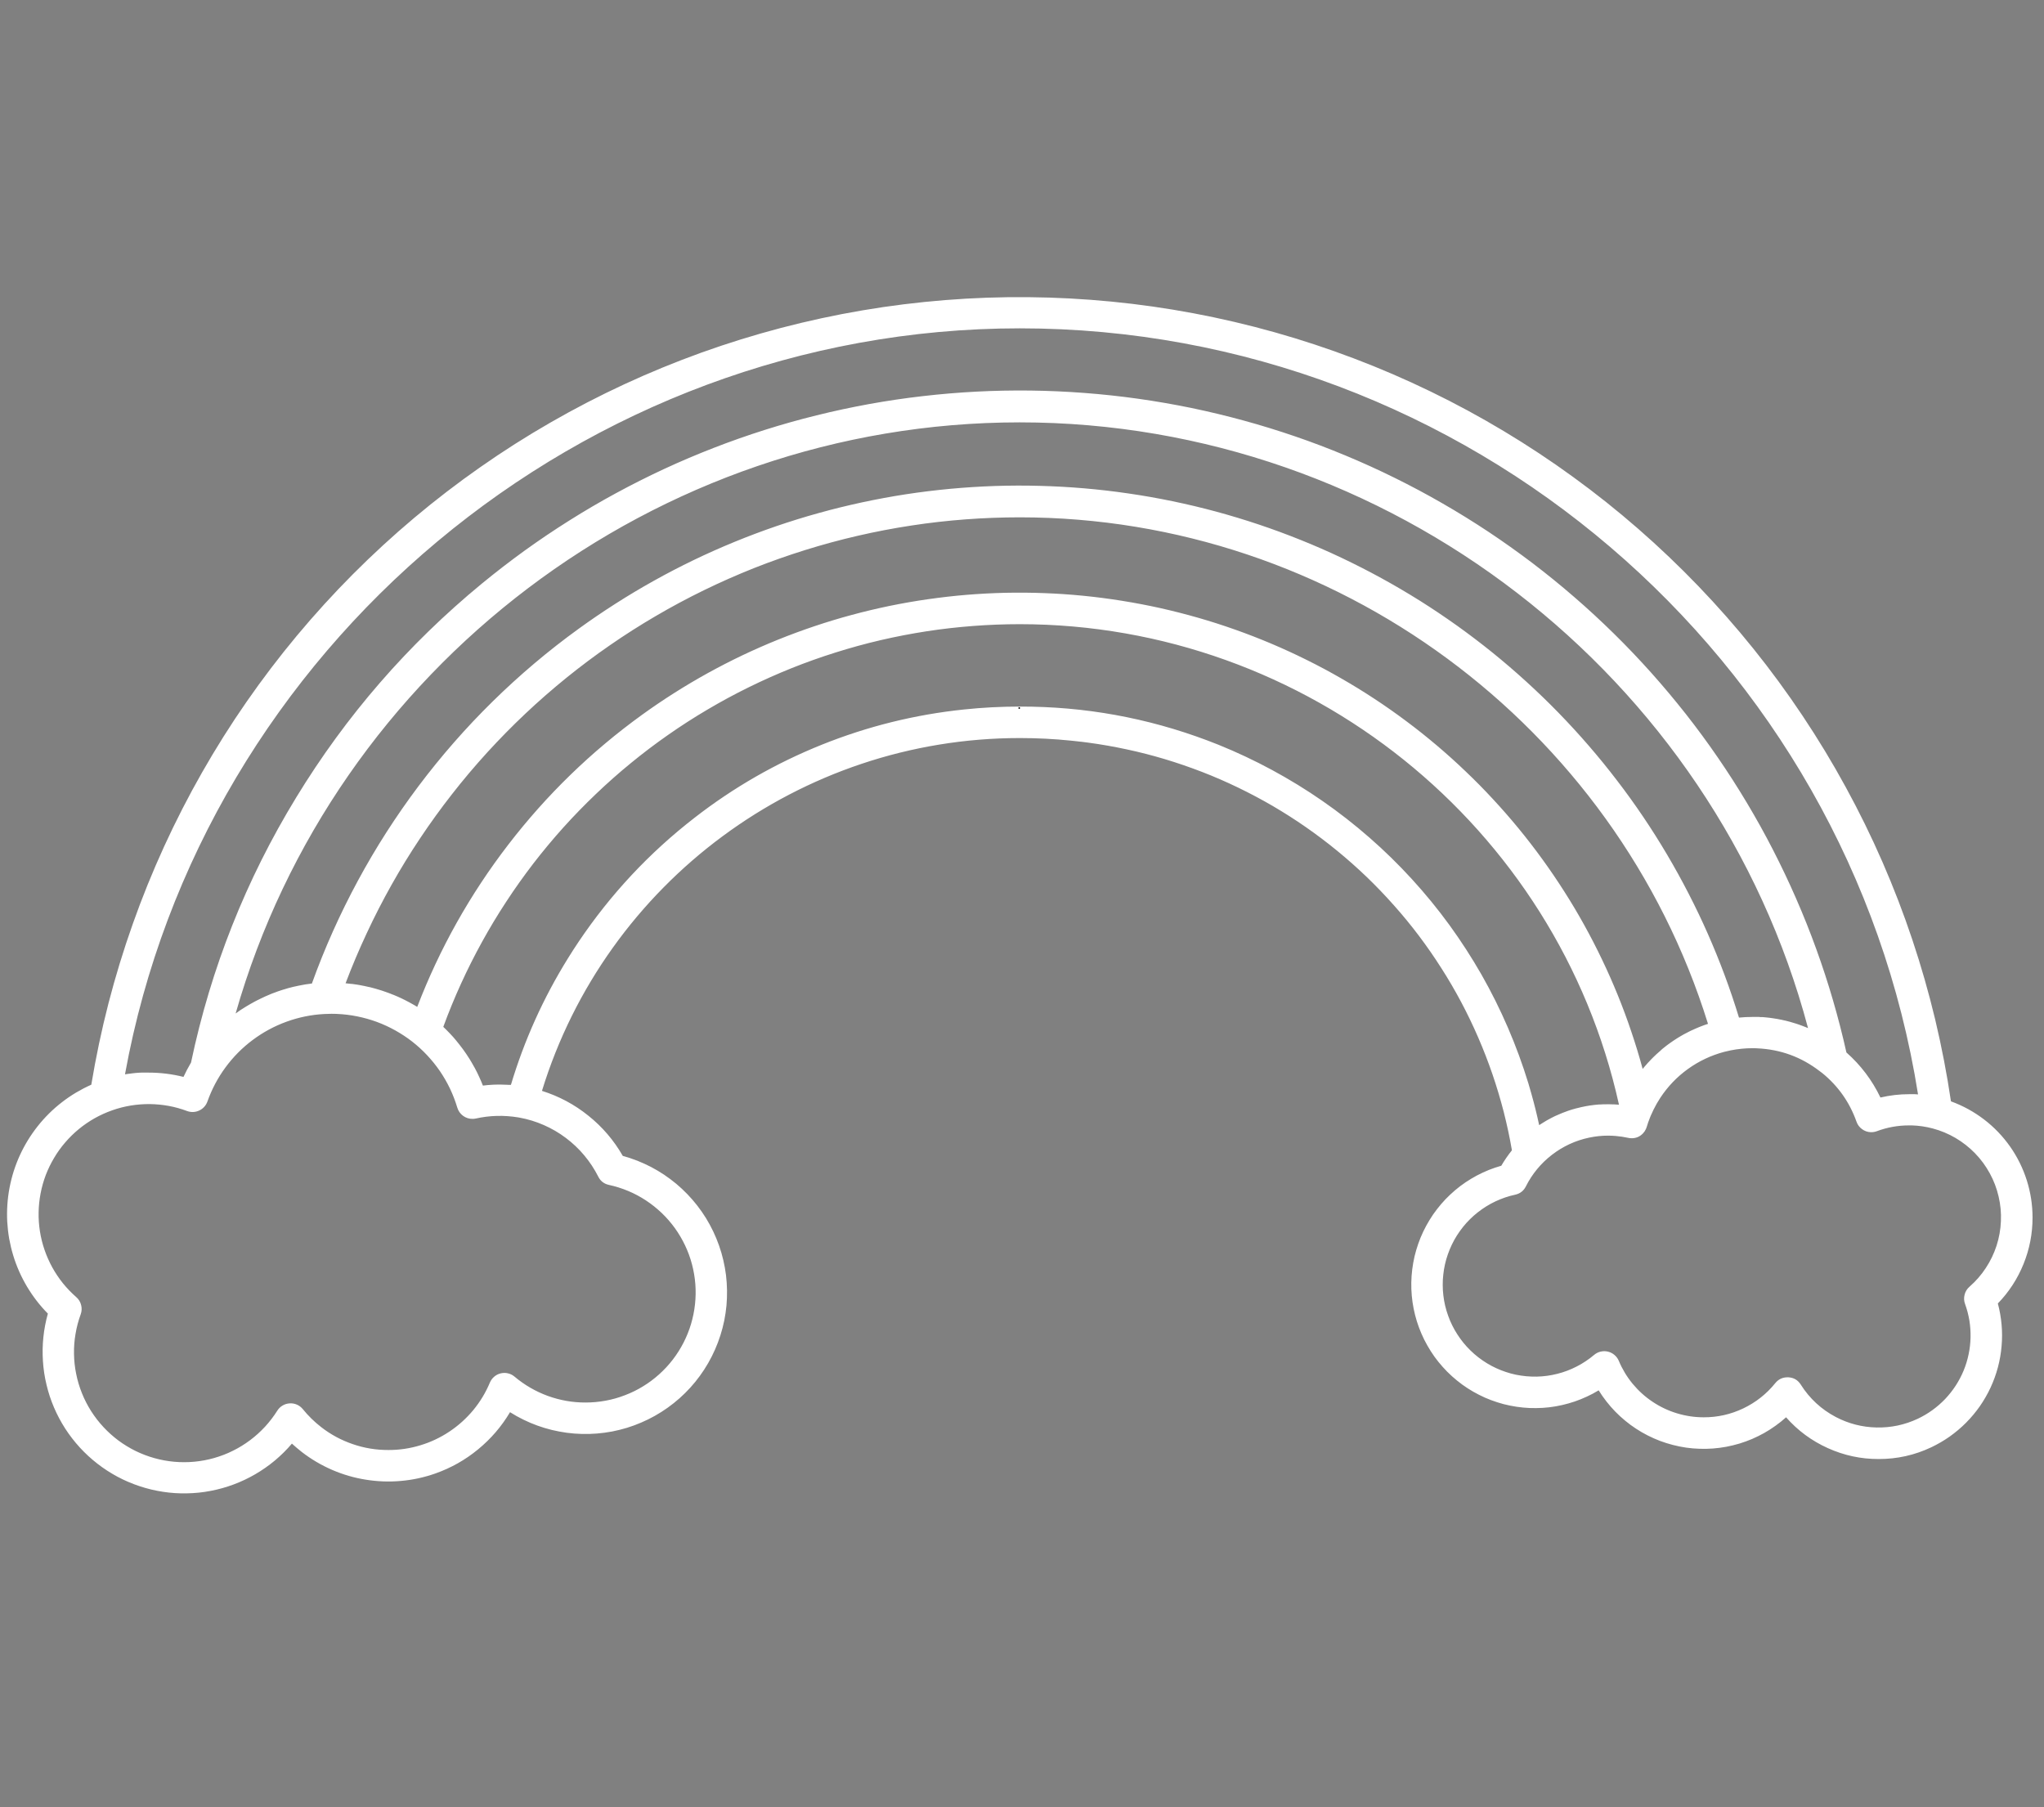 <?xml version="1.0" encoding="UTF-8"?>
<svg xmlns="http://www.w3.org/2000/svg" xmlns:xlink="http://www.w3.org/1999/xlink" width="250" zoomAndPan="magnify" viewBox="0 0 187.5 165.75" height="221" preserveAspectRatio="xMidYMid meet" version="1.2">
  <rect x="0" y="0" width="187.5" height="165.75" fill="#808080" stroke="none"/>
  <defs></defs>
  <g id="0dc6332d9c">
    <path style=" stroke:none;fill-rule:nonzero;fill:#ffffff;fill-opacity:1;" d="M 186.449 111.684 C 186.449 110.52 186.273 109.383 185.922 108.27 C 185.57 107.16 185.059 106.125 184.391 105.172 C 183.719 104.219 182.922 103.387 181.996 102.68 C 181.07 101.973 180.059 101.422 178.965 101.023 C 178.594 98.504 178.109 96.004 177.52 93.523 C 176.926 91.047 176.227 88.598 175.418 86.184 C 174.609 83.766 173.695 81.391 172.676 79.055 C 171.656 76.719 170.535 74.434 169.312 72.199 C 168.094 69.961 166.773 67.785 165.359 65.664 C 163.945 63.543 162.441 61.492 160.844 59.504 C 159.25 57.52 157.566 55.609 155.801 53.77 C 154.035 51.934 152.191 50.176 150.273 48.504 C 148.352 46.828 146.359 45.242 144.297 43.746 C 142.238 42.246 140.113 40.844 137.93 39.535 C 135.742 38.223 133.504 37.012 131.211 35.902 C 128.918 34.789 126.578 33.781 124.199 32.879 C 121.816 31.973 119.398 31.176 116.945 30.484 C 114.492 29.793 112.016 29.215 109.512 28.742 C 107.004 28.27 104.484 27.91 101.949 27.664 C 99.414 27.418 96.871 27.281 94.324 27.258 C 91.777 27.234 89.23 27.324 86.691 27.527 C 84.152 27.73 81.625 28.043 79.113 28.469 C 76.602 28.895 74.113 29.434 71.648 30.078 C 69.184 30.727 66.75 31.48 64.352 32.34 C 61.957 33.203 59.602 34.168 57.289 35.238 C 54.977 36.309 52.715 37.48 50.508 38.75 C 48.297 40.02 46.148 41.387 44.062 42.848 C 41.973 44.309 39.953 45.859 38.004 47.496 C 36.051 49.137 34.18 50.859 32.379 52.664 C 30.582 54.469 28.867 56.352 27.234 58.309 C 25.605 60.266 24.062 62.293 22.609 64.387 C 21.156 66.48 19.801 68.633 18.539 70.848 C 17.277 73.062 16.117 75.328 15.055 77.645 C 13.996 79.961 13.039 82.32 12.188 84.723 C 11.336 87.121 10.59 89.559 9.953 92.023 C 9.316 94.492 8.793 96.98 8.375 99.496 C 7.898 99.707 7.434 99.949 6.984 100.215 C 6.535 100.484 6.102 100.777 5.688 101.098 C 5.273 101.418 4.879 101.762 4.508 102.129 C 4.133 102.5 3.785 102.887 3.461 103.297 C 3.137 103.707 2.836 104.137 2.562 104.582 C 2.289 105.027 2.043 105.488 1.824 105.965 C 1.605 106.441 1.418 106.93 1.258 107.43 C 1.102 107.926 0.973 108.434 0.875 108.949 C 0.777 109.465 0.711 109.98 0.676 110.504 C 0.641 111.027 0.637 111.547 0.664 112.07 C 0.695 112.594 0.754 113.113 0.844 113.629 C 0.938 114.145 1.059 114.652 1.211 115.152 C 1.363 115.656 1.547 116.145 1.758 116.625 C 1.969 117.102 2.211 117.566 2.477 118.016 C 2.746 118.465 3.039 118.898 3.359 119.312 C 3.68 119.727 4.023 120.121 4.391 120.492 C 4.195 121.199 4.055 121.918 3.98 122.648 C 3.902 123.379 3.891 124.113 3.938 124.844 C 3.984 125.578 4.094 126.301 4.266 127.016 C 4.434 127.73 4.664 128.426 4.953 129.102 C 5.242 129.777 5.586 130.426 5.984 131.043 C 6.383 131.66 6.832 132.238 7.328 132.781 C 7.824 133.32 8.363 133.816 8.945 134.266 C 9.523 134.715 10.141 135.113 10.789 135.461 C 11.438 135.805 12.109 136.094 12.809 136.324 C 13.504 136.555 14.219 136.727 14.945 136.836 C 15.668 136.949 16.402 136.996 17.137 136.98 C 17.871 136.969 18.598 136.895 19.32 136.754 C 20.043 136.617 20.746 136.422 21.434 136.164 C 22.125 135.906 22.785 135.594 23.422 135.223 C 24.055 134.855 24.656 134.434 25.219 133.965 C 25.781 133.492 26.305 132.977 26.777 132.418 C 27.078 132.688 27.375 132.945 27.691 133.191 C 28.547 133.852 29.477 134.398 30.469 134.828 C 31.465 135.258 32.496 135.559 33.566 135.727 C 34.637 135.898 35.711 135.938 36.789 135.84 C 37.867 135.746 38.918 135.516 39.941 135.156 C 41.375 134.648 42.68 133.914 43.855 132.945 C 45.031 131.98 46.008 130.844 46.785 129.535 C 47.18 129.785 47.586 130.012 48.004 130.215 C 48.422 130.422 48.852 130.602 49.289 130.762 C 49.727 130.918 50.168 131.055 50.621 131.164 C 51.074 131.273 51.531 131.359 51.992 131.422 C 52.453 131.484 52.918 131.52 53.383 131.531 C 53.848 131.543 54.312 131.531 54.773 131.492 C 55.238 131.453 55.699 131.391 56.156 131.305 C 56.613 131.215 57.062 131.105 57.508 130.969 C 57.953 130.832 58.391 130.672 58.816 130.488 C 59.246 130.305 59.664 130.102 60.07 129.871 C 60.473 129.645 60.867 129.395 61.246 129.125 C 61.625 128.855 61.988 128.566 62.336 128.258 C 62.684 127.949 63.016 127.621 63.328 127.277 C 63.641 126.934 63.934 126.57 64.207 126.195 C 64.48 125.82 64.734 125.43 64.965 125.027 C 65.199 124.621 65.406 124.207 65.594 123.781 C 65.781 123.355 65.945 122.922 66.086 122.477 C 66.227 122.035 66.344 121.586 66.438 121.129 C 66.527 120.672 66.598 120.211 66.641 119.75 C 66.68 119.285 66.699 118.82 66.691 118.355 C 66.684 117.891 66.652 117.426 66.598 116.965 C 66.539 116.504 66.457 116.047 66.352 115.594 C 66.246 115.141 66.117 114.691 65.961 114.254 C 65.809 113.816 65.629 113.387 65.43 112.965 C 65.23 112.547 65.008 112.137 64.766 111.742 C 64.52 111.344 64.254 110.965 63.969 110.594 C 63.684 110.227 63.379 109.875 63.059 109.543 C 62.734 109.207 62.395 108.891 62.039 108.59 C 61.68 108.293 61.309 108.016 60.922 107.754 C 60.535 107.496 60.137 107.262 59.723 107.043 C 59.309 106.828 58.887 106.637 58.453 106.465 C 58.02 106.297 57.578 106.148 57.129 106.027 C 56.312 104.602 55.266 103.375 53.984 102.348 C 52.707 101.316 51.281 100.555 49.715 100.062 C 55.594 80.934 73.402 67.699 93.547 67.699 C 95.125 67.699 96.695 67.777 98.262 67.938 C 98.605 67.973 98.949 68.012 99.293 68.051 C 99.465 68.074 99.637 68.094 99.805 68.117 C 100.996 68.277 102.184 68.484 103.359 68.738 C 104.535 68.988 105.699 69.289 106.852 69.633 C 108.004 69.98 109.141 70.371 110.266 70.805 C 111.387 71.238 112.488 71.719 113.574 72.242 C 114.656 72.766 115.719 73.328 116.758 73.934 C 117.797 74.543 118.812 75.188 119.797 75.875 C 120.785 76.562 121.746 77.289 122.676 78.051 C 123.605 78.812 124.508 79.613 125.375 80.445 C 126.242 81.281 127.074 82.148 127.871 83.047 C 128.672 83.945 129.434 84.875 130.16 85.836 C 130.883 86.797 131.57 87.785 132.215 88.801 C 132.863 89.812 133.469 90.852 134.035 91.914 C 134.598 92.977 135.121 94.062 135.598 95.164 C 136.078 96.27 136.512 97.391 136.902 98.527 C 137.293 99.668 137.637 100.82 137.938 101.984 C 138.234 103.148 138.488 104.324 138.691 105.512 C 138.332 105.961 138.008 106.43 137.715 106.93 C 137.328 107.039 136.949 107.168 136.574 107.316 C 136.199 107.469 135.836 107.637 135.48 107.824 C 135.125 108.016 134.777 108.223 134.445 108.445 C 134.109 108.672 133.789 108.914 133.48 109.176 C 133.176 109.434 132.883 109.711 132.602 110 C 132.324 110.293 132.062 110.598 131.816 110.918 C 131.57 111.234 131.34 111.566 131.133 111.91 C 130.922 112.254 130.73 112.609 130.555 112.973 C 130.383 113.336 130.23 113.707 130.098 114.086 C 129.965 114.469 129.852 114.855 129.758 115.246 C 129.668 115.637 129.598 116.035 129.547 116.434 C 129.496 116.832 129.469 117.234 129.461 117.637 C 129.453 118.039 129.469 118.441 129.504 118.844 C 129.539 119.246 129.598 119.645 129.676 120.039 C 129.754 120.434 129.855 120.824 129.973 121.207 C 130.094 121.594 130.234 121.969 130.395 122.34 C 130.555 122.711 130.734 123.07 130.934 123.418 C 131.133 123.77 131.348 124.109 131.582 124.438 C 131.816 124.766 132.07 125.078 132.34 125.379 C 132.605 125.68 132.891 125.965 133.188 126.234 C 133.488 126.504 133.801 126.758 134.125 126.996 C 134.449 127.23 134.789 127.453 135.137 127.652 C 135.488 127.852 135.848 128.035 136.215 128.199 C 136.582 128.359 136.961 128.504 137.344 128.625 C 137.727 128.75 138.117 128.852 138.512 128.93 C 138.906 129.012 139.305 129.07 139.703 129.109 C 140.105 129.148 140.508 129.168 140.91 129.16 C 141.312 129.156 141.715 129.133 142.113 129.086 C 142.516 129.039 142.91 128.969 143.305 128.879 C 143.695 128.789 144.082 128.68 144.465 128.551 C 144.844 128.418 145.219 128.27 145.582 128.098 C 145.949 127.93 146.305 127.738 146.648 127.531 C 146.867 127.883 147.102 128.219 147.355 128.543 C 147.609 128.871 147.879 129.18 148.168 129.477 C 148.457 129.773 148.758 130.051 149.078 130.312 C 149.395 130.578 149.727 130.82 150.074 131.047 C 150.418 131.273 150.773 131.48 151.145 131.668 C 151.512 131.855 151.887 132.02 152.273 132.168 C 152.66 132.312 153.055 132.438 153.453 132.539 C 153.852 132.645 154.258 132.723 154.664 132.785 C 155.074 132.844 155.484 132.879 155.898 132.891 C 156.309 132.906 156.723 132.898 157.133 132.867 C 157.543 132.836 157.953 132.781 158.359 132.707 C 158.766 132.629 159.164 132.531 159.562 132.414 C 159.957 132.293 160.344 132.152 160.723 131.992 C 161.102 131.828 161.473 131.645 161.832 131.445 C 162.191 131.242 162.539 131.02 162.875 130.777 C 163.211 130.539 163.531 130.281 163.84 130.004 C 164.914 131.223 166.191 132.164 167.672 132.832 C 169.152 133.5 170.703 133.836 172.328 133.832 C 174.016 133.836 175.625 133.48 177.152 132.758 C 177.746 132.477 178.316 132.145 178.855 131.766 C 179.391 131.383 179.895 130.961 180.359 130.492 C 180.824 130.023 181.242 129.52 181.621 128.98 C 181.996 128.438 182.324 127.867 182.602 127.27 C 182.879 126.672 183.102 126.055 183.273 125.414 C 183.441 124.777 183.555 124.133 183.609 123.473 C 183.668 122.816 183.668 122.16 183.609 121.504 C 183.551 120.848 183.438 120.199 183.266 119.562 C 184.289 118.508 185.074 117.297 185.625 115.934 C 186.176 114.57 186.449 113.156 186.449 111.684 Z M 93.547 30.117 C 134.492 30.117 169.57 60.188 175.945 100.383 L 175.902 100.383 L 175.648 100.367 L 175.512 100.367 C 175.383 100.367 175.25 100.367 175.121 100.367 C 174.234 100.367 173.359 100.469 172.496 100.672 C 171.734 99.082 170.695 97.707 169.375 96.539 C 169.016 94.926 168.602 93.328 168.141 91.742 C 167.68 90.16 167.168 88.59 166.605 87.039 C 166.043 85.484 165.43 83.953 164.77 82.441 C 164.109 80.926 163.402 79.438 162.648 77.969 C 161.895 76.5 161.094 75.059 160.246 73.641 C 159.398 72.223 158.508 70.836 157.574 69.477 C 156.637 68.113 155.66 66.785 154.641 65.488 C 153.617 64.191 152.559 62.926 151.457 61.695 C 150.355 60.465 149.219 59.27 148.039 58.113 C 146.863 56.957 145.652 55.836 144.402 54.758 C 143.156 53.676 141.871 52.637 140.559 51.637 C 139.242 50.641 137.898 49.684 136.523 48.77 C 135.148 47.859 133.746 46.992 132.312 46.168 C 130.883 45.344 129.426 44.566 127.945 43.836 C 126.465 43.105 124.965 42.422 123.441 41.789 C 121.914 41.152 120.375 40.566 118.812 40.031 C 117.25 39.496 115.672 39.008 114.082 38.574 C 112.488 38.137 110.883 37.754 109.27 37.418 C 107.652 37.086 106.023 36.805 104.391 36.574 C 102.754 36.344 101.113 36.168 99.469 36.043 C 97.824 35.918 96.176 35.844 94.523 35.824 C 92.871 35.805 91.223 35.836 89.574 35.922 C 87.926 36.008 86.281 36.145 84.641 36.336 C 83 36.523 81.371 36.766 79.746 37.059 C 78.121 37.355 76.508 37.699 74.906 38.098 C 73.301 38.492 71.715 38.941 70.141 39.438 C 68.566 39.938 67.012 40.484 65.473 41.082 C 63.934 41.68 62.414 42.324 60.914 43.02 C 59.418 43.715 57.945 44.457 56.492 45.246 C 55.043 46.031 53.617 46.867 52.223 47.746 C 50.824 48.625 49.457 49.547 48.117 50.512 C 46.781 51.48 45.473 52.488 44.199 53.535 C 37.418 59.113 31.746 65.648 27.176 73.141 C 22.562 80.695 19.344 88.805 17.523 97.465 C 17.27 97.895 17.039 98.332 16.832 98.781 C 15.781 98.516 14.715 98.387 13.629 98.387 C 13.535 98.387 13.441 98.387 13.348 98.387 L 12.961 98.387 C 12.902 98.387 12.848 98.387 12.789 98.395 L 12.672 98.402 L 12.512 98.414 L 12.391 98.426 L 12.242 98.441 L 12.113 98.457 C 12.066 98.457 12.016 98.469 11.965 98.477 L 11.836 98.492 L 11.688 98.512 L 11.555 98.531 L 11.465 98.547 C 18.578 59.387 53.48 30.117 93.547 30.117 Z M 161.375 93.281 L 160.762 93.281 C 160.344 93.281 159.93 93.301 159.52 93.34 C 159.121 92.031 158.684 90.738 158.207 89.457 C 157.73 88.176 157.215 86.91 156.664 85.66 C 156.113 84.41 155.523 83.18 154.898 81.965 C 154.273 80.75 153.613 79.555 152.918 78.379 C 152.223 77.203 151.492 76.047 150.727 74.914 C 149.961 73.781 149.164 72.672 148.332 71.59 C 147.504 70.504 146.641 69.445 145.746 68.41 C 144.852 67.375 143.93 66.371 142.977 65.391 C 142.023 64.41 141.039 63.461 140.031 62.543 C 139.02 61.621 137.984 60.73 136.922 59.871 C 135.859 59.012 134.773 58.188 133.66 57.391 C 132.547 56.598 131.414 55.836 130.258 55.109 C 129.098 54.383 127.922 53.691 126.723 53.035 C 125.527 52.379 124.309 51.758 123.074 51.172 C 121.84 50.586 120.586 50.039 119.32 49.531 C 118.051 49.02 116.77 48.547 115.473 48.113 C 114.18 47.68 112.871 47.285 111.551 46.926 C 110.234 46.57 108.902 46.254 107.566 45.977 C 106.227 45.699 104.883 45.461 103.531 45.266 C 102.18 45.066 100.82 44.91 99.461 44.793 C 98.098 44.676 96.734 44.602 95.367 44.566 C 94.004 44.527 92.637 44.535 91.27 44.578 C 89.906 44.625 88.543 44.711 87.184 44.836 C 85.82 44.965 84.465 45.129 83.113 45.336 C 81.766 45.543 80.422 45.793 79.086 46.078 C 77.75 46.367 76.422 46.691 75.105 47.059 C 73.789 47.422 72.484 47.828 71.191 48.27 C 69.898 48.715 68.621 49.195 67.355 49.715 C 66.094 50.234 64.844 50.789 63.613 51.383 C 62.383 51.977 61.172 52.605 59.977 53.273 C 58.785 53.938 57.613 54.637 56.461 55.375 C 55.309 56.109 54.18 56.879 53.074 57.68 C 50.281 59.703 47.652 61.926 45.191 64.344 C 42.73 66.762 40.465 69.352 38.391 72.109 C 36.32 74.867 34.461 77.762 32.824 80.797 C 31.184 83.832 29.777 86.973 28.609 90.219 L 28.574 90.219 L 28.391 90.246 C 28.281 90.258 28.176 90.273 28.066 90.289 L 27.883 90.32 L 27.555 90.383 L 27.387 90.414 C 27.25 90.441 27.113 90.473 26.977 90.504 L 26.898 90.52 C 26.734 90.562 26.574 90.602 26.414 90.645 L 26.277 90.688 C 26.164 90.719 26.051 90.754 25.938 90.789 L 25.766 90.844 C 25.66 90.879 25.559 90.91 25.465 90.945 L 25.289 91.012 L 24.992 91.121 L 24.824 91.188 C 24.711 91.234 24.594 91.285 24.48 91.336 L 24.367 91.383 C 24.219 91.453 24.07 91.52 23.922 91.594 L 23.809 91.648 C 23.699 91.703 23.59 91.758 23.48 91.812 L 23.32 91.898 L 23.043 92.051 L 22.879 92.145 L 22.609 92.305 L 22.449 92.402 C 22.352 92.465 22.258 92.527 22.152 92.59 L 22.027 92.672 C 21.891 92.766 21.758 92.859 21.625 92.957 L 21.617 92.957 C 30.672 61.238 60.105 38.742 93.547 38.742 C 127.367 38.742 157.242 61.914 165.855 94.305 L 165.785 94.277 L 165.59 94.195 L 165.484 94.156 L 165.305 94.086 L 165.191 94.047 L 165.012 93.98 L 164.906 93.945 L 164.703 93.879 L 164.613 93.852 C 164.52 93.82 164.422 93.789 164.324 93.766 L 164.266 93.746 L 164.031 93.684 L 163.926 93.656 L 163.734 93.609 L 163.617 93.586 L 163.434 93.543 L 163.316 93.52 L 163.125 93.484 L 163.016 93.461 L 162.781 93.426 L 162.715 93.414 C 162.613 93.398 162.516 93.383 162.418 93.371 L 162.328 93.359 L 162.113 93.336 L 162 93.324 L 161.805 93.305 L 161.688 93.297 L 161.492 93.297 Z M 152.309 96.387 L 152.215 96.465 C 152.121 96.543 152.031 96.625 151.941 96.707 L 151.879 96.766 C 151.812 96.832 151.742 96.898 151.672 96.965 L 151.574 97.062 C 151.52 97.117 151.465 97.172 151.41 97.23 C 151.355 97.285 151.34 97.301 151.309 97.34 L 151.156 97.5 L 151.055 97.617 L 150.906 97.785 C 150.871 97.82 150.84 97.859 150.805 97.902 L 150.684 98.051 C 150.375 96.898 150.027 95.762 149.645 94.633 C 149.266 93.504 148.852 92.387 148.402 91.281 C 147.953 90.18 147.473 89.09 146.957 88.016 C 146.445 86.941 145.898 85.883 145.32 84.84 C 144.742 83.797 144.133 82.773 143.492 81.77 C 142.852 80.766 142.184 79.781 141.484 78.816 C 140.785 77.852 140.059 76.91 139.301 75.988 C 138.543 75.066 137.762 74.172 136.949 73.297 C 136.141 72.422 135.305 71.574 134.441 70.754 C 133.582 69.93 132.695 69.133 131.785 68.363 C 130.875 67.594 129.945 66.852 128.988 66.141 C 128.035 65.426 127.059 64.742 126.066 64.09 C 125.07 63.434 124.055 62.812 123.02 62.219 C 121.988 61.625 120.938 61.062 119.871 60.535 C 118.805 60.004 117.723 59.508 116.625 59.043 C 115.527 58.578 114.418 58.148 113.293 57.75 C 112.172 57.352 111.035 56.988 109.891 56.66 C 108.746 56.332 107.59 56.039 106.43 55.777 C 105.266 55.52 104.098 55.297 102.922 55.109 C 101.742 54.918 100.562 54.766 99.375 54.648 C 98.191 54.531 97.004 54.449 95.812 54.406 C 94.621 54.359 93.43 54.352 92.238 54.375 C 91.051 54.402 89.859 54.465 88.672 54.562 C 87.484 54.66 86.301 54.797 85.121 54.965 C 83.941 55.133 82.77 55.34 81.602 55.578 C 80.438 55.82 79.277 56.094 78.129 56.406 C 76.977 56.715 75.836 57.062 74.707 57.441 C 73.578 57.82 72.461 58.234 71.355 58.68 C 70.254 59.125 69.164 59.605 68.086 60.117 C 67.012 60.629 65.953 61.176 64.91 61.75 C 63.867 62.328 62.844 62.934 61.836 63.574 C 60.832 64.211 59.844 64.879 58.879 65.578 C 54.219 68.949 50.137 72.914 46.629 77.473 C 43.121 82.031 40.336 86.992 38.273 92.359 C 38.203 92.316 38.133 92.273 38.062 92.23 C 37.914 92.145 37.766 92.062 37.617 91.98 L 37.547 91.941 C 37.398 91.863 37.262 91.793 37.113 91.715 L 37.031 91.676 C 36.883 91.602 36.734 91.527 36.586 91.465 L 36.52 91.434 C 36.371 91.367 36.223 91.301 36.059 91.238 L 36.043 91.238 C 35.895 91.172 35.73 91.113 35.574 91.055 L 35.496 91.027 C 35.348 90.973 35.199 90.918 35.039 90.867 L 34.949 90.84 C 34.801 90.789 34.641 90.742 34.484 90.699 L 34.414 90.68 C 34.254 90.633 34.094 90.594 33.934 90.551 L 33.914 90.551 C 33.75 90.512 33.586 90.477 33.422 90.441 L 33.34 90.426 C 33.215 90.398 33.09 90.375 32.961 90.352 L 32.863 90.336 L 32.77 90.32 C 32.609 90.297 32.445 90.27 32.285 90.25 L 32.215 90.25 C 32.051 90.23 31.887 90.211 31.723 90.195 L 31.699 90.195 C 32.289 88.637 32.938 87.102 33.645 85.594 C 34.348 84.082 35.109 82.602 35.926 81.148 C 36.742 79.695 37.613 78.277 38.539 76.891 C 39.465 75.504 40.441 74.152 41.469 72.84 C 42.492 71.527 43.57 70.254 44.691 69.023 C 45.816 67.793 46.98 66.605 48.195 65.461 C 49.406 64.316 50.664 63.223 51.957 62.172 C 53.254 61.125 54.586 60.125 55.957 59.18 C 57.328 58.23 58.734 57.336 60.172 56.496 C 61.613 55.652 63.082 54.867 64.578 54.137 C 66.078 53.406 67.602 52.734 69.148 52.117 C 70.699 51.504 72.27 50.949 73.859 50.453 C 75.449 49.957 77.059 49.52 78.684 49.145 C 80.309 48.77 81.941 48.457 83.59 48.207 C 85.238 47.953 86.895 47.766 88.555 47.641 C 90.219 47.516 91.883 47.453 93.547 47.453 C 122.41 47.453 148.16 66.477 156.68 93.918 L 156.668 93.918 L 156.562 93.953 L 156.312 94.039 L 156.176 94.09 L 155.961 94.172 L 155.812 94.234 L 155.613 94.316 L 155.465 94.383 L 155.266 94.473 L 155.117 94.539 L 154.918 94.637 L 154.785 94.707 C 154.707 94.742 154.637 94.785 154.559 94.824 L 154.453 94.879 C 154.348 94.938 154.242 95 154.137 95.062 L 154.043 95.117 C 153.969 95.164 153.895 95.211 153.82 95.254 L 153.695 95.336 C 153.633 95.375 153.57 95.418 153.508 95.457 L 153.379 95.547 L 153.203 95.668 L 153.074 95.762 L 152.898 95.891 L 152.773 95.988 L 152.602 96.125 L 152.484 96.219 C 152.426 96.277 152.363 96.332 152.301 96.387 Z M 54.879 107.926 C 55.082 108.336 55.41 108.59 55.859 108.688 C 56.465 108.82 57.051 109.004 57.621 109.242 C 58.191 109.48 58.734 109.77 59.25 110.109 C 59.766 110.449 60.246 110.832 60.695 111.258 C 61.141 111.684 61.543 112.148 61.906 112.648 C 62.266 113.148 62.578 113.68 62.844 114.238 C 63.109 114.797 63.32 115.375 63.477 115.969 C 63.633 116.566 63.738 117.172 63.785 117.789 C 63.832 118.406 63.82 119.02 63.754 119.633 C 63.688 120.25 63.566 120.852 63.391 121.441 C 63.215 122.035 62.984 122.605 62.703 123.156 C 62.422 123.703 62.094 124.223 61.715 124.715 C 61.34 125.203 60.922 125.652 60.461 126.066 C 60 126.48 59.508 126.848 58.98 127.168 C 58.453 127.492 57.902 127.762 57.324 127.98 C 56.75 128.203 56.156 128.371 55.551 128.48 C 54.941 128.594 54.328 128.648 53.711 128.648 C 52.52 128.652 51.363 128.445 50.242 128.039 C 49.125 127.629 48.109 127.039 47.195 126.27 C 47.023 126.125 46.824 126.023 46.602 125.973 C 46.379 125.918 46.156 125.922 45.934 125.973 C 45.711 126.027 45.512 126.125 45.34 126.273 C 45.164 126.422 45.031 126.602 44.941 126.812 C 44.559 127.73 44.051 128.57 43.418 129.34 C 42.781 130.105 42.051 130.766 41.223 131.316 C 40.395 131.867 39.504 132.289 38.551 132.574 C 37.598 132.863 36.625 133.008 35.629 133.004 C 34.512 133.008 33.426 132.832 32.371 132.469 C 31.312 132.109 30.344 131.59 29.465 130.906 C 28.84 130.422 28.277 129.871 27.781 129.258 C 27.633 129.078 27.453 128.938 27.242 128.844 C 27.027 128.75 26.805 128.711 26.574 128.727 C 26.34 128.738 26.125 128.805 25.926 128.922 C 25.723 129.039 25.562 129.199 25.438 129.395 C 25.109 129.918 24.734 130.406 24.316 130.863 C 23.898 131.316 23.441 131.73 22.945 132.102 C 22.449 132.473 21.926 132.797 21.371 133.07 C 20.82 133.348 20.246 133.566 19.648 133.738 C 19.055 133.906 18.449 134.02 17.832 134.078 C 17.219 134.137 16.602 134.137 15.984 134.082 C 15.371 134.027 14.766 133.918 14.168 133.75 C 13.574 133.586 12.996 133.363 12.441 133.094 C 11.887 132.82 11.359 132.5 10.863 132.133 C 10.367 131.762 9.91 131.352 9.488 130.898 C 9.066 130.445 8.691 129.957 8.359 129.438 C 8.027 128.914 7.746 128.367 7.516 127.793 C 7.285 127.219 7.109 126.629 6.988 126.023 C 6.863 125.414 6.797 124.805 6.789 124.184 C 6.777 123.566 6.824 122.953 6.93 122.344 C 7.031 121.734 7.191 121.137 7.402 120.559 C 7.504 120.277 7.516 119.992 7.441 119.703 C 7.367 119.414 7.219 119.172 6.992 118.977 C 6.551 118.59 6.148 118.172 5.777 117.715 C 5.41 117.258 5.086 116.773 4.801 116.262 C 4.52 115.746 4.281 115.215 4.09 114.66 C 3.898 114.105 3.758 113.539 3.664 112.957 C 3.574 112.379 3.531 111.797 3.543 111.211 C 3.551 110.625 3.613 110.043 3.723 109.469 C 3.832 108.895 3.992 108.332 4.199 107.781 C 4.41 107.234 4.664 106.711 4.965 106.207 C 5.262 105.703 5.605 105.227 5.988 104.785 C 6.371 104.34 6.789 103.93 7.242 103.559 C 7.695 103.188 8.176 102.859 8.688 102.57 C 9.199 102.285 9.73 102.043 10.285 101.848 C 10.836 101.652 11.402 101.508 11.98 101.41 C 12.559 101.316 13.141 101.27 13.727 101.273 C 14.312 101.281 14.895 101.336 15.473 101.441 C 16.047 101.547 16.609 101.703 17.16 101.91 C 17.344 101.977 17.531 102.008 17.723 102 C 17.918 101.992 18.102 101.945 18.277 101.863 C 18.453 101.781 18.605 101.668 18.734 101.527 C 18.867 101.383 18.961 101.219 19.027 101.039 C 19.426 99.914 19.977 98.871 20.68 97.914 C 21.387 96.953 22.215 96.113 23.168 95.402 C 24.121 94.688 25.16 94.125 26.277 93.719 C 27.398 93.312 28.555 93.074 29.742 93.012 C 29.953 93 30.172 92.992 30.395 92.992 C 30.57 92.992 30.746 92.992 30.918 93.004 C 31.543 93.031 32.156 93.105 32.77 93.23 C 33.379 93.352 33.977 93.52 34.562 93.734 C 35.145 93.949 35.711 94.211 36.254 94.512 C 36.797 94.816 37.316 95.156 37.809 95.539 C 38.297 95.922 38.758 96.34 39.184 96.797 C 39.609 97.25 40 97.734 40.352 98.246 C 40.703 98.762 41.012 99.301 41.281 99.859 C 41.547 100.422 41.77 101.004 41.949 101.598 C 42.043 101.91 42.223 102.164 42.484 102.355 C 42.75 102.547 43.043 102.637 43.371 102.629 C 43.414 102.629 43.461 102.629 43.508 102.621 C 43.555 102.609 43.602 102.605 43.645 102.598 C 44.93 102.312 46.223 102.281 47.52 102.492 L 47.656 102.516 C 48.426 102.656 49.168 102.883 49.887 103.199 C 50.602 103.512 51.273 103.902 51.902 104.375 C 52.527 104.844 53.094 105.379 53.594 105.977 C 54.098 106.578 54.523 107.227 54.879 107.926 Z M 93.547 64.812 C 91.836 64.812 90.133 64.898 88.43 65.078 C 83.926 65.547 79.578 66.625 75.379 68.312 C 71.18 70 67.289 72.23 63.715 75.008 C 59.559 78.227 56.016 82.02 53.082 86.379 C 52.742 86.887 52.41 87.398 52.09 87.918 C 49.836 91.551 48.094 95.418 46.867 99.512 L 46.68 99.512 L 46.543 99.504 C 46.328 99.492 46.113 99.484 45.902 99.484 L 45.707 99.484 C 45.41 99.484 45.117 99.5 44.832 99.523 L 44.727 99.531 C 44.578 99.547 44.441 99.559 44.297 99.578 C 44.242 99.438 44.188 99.301 44.129 99.164 L 44.07 99.035 C 44.031 98.941 43.988 98.852 43.949 98.762 C 43.941 98.742 43.934 98.727 43.922 98.711 C 43.91 98.676 43.891 98.641 43.875 98.605 L 43.754 98.352 L 43.672 98.195 L 43.547 97.953 L 43.461 97.805 L 43.324 97.562 C 43.297 97.516 43.27 97.469 43.238 97.414 C 43.184 97.32 43.129 97.227 43.07 97.133 L 43.008 97.039 C 42.93 96.914 42.852 96.793 42.77 96.672 L 42.695 96.566 C 42.637 96.48 42.578 96.395 42.516 96.309 L 42.414 96.172 C 42.359 96.102 42.305 96.023 42.25 95.957 L 42.137 95.809 C 42.082 95.738 42.027 95.672 41.973 95.605 L 41.855 95.457 L 41.684 95.254 L 41.566 95.117 C 41.5 95.047 41.434 94.969 41.371 94.906 C 41.336 94.867 41.301 94.828 41.266 94.793 C 41.164 94.684 41.062 94.582 40.957 94.477 L 40.906 94.426 C 40.828 94.348 40.746 94.27 40.664 94.191 C 41.156 92.848 41.699 91.523 42.293 90.223 C 42.887 88.918 43.531 87.641 44.223 86.387 C 44.914 85.133 45.652 83.906 46.438 82.711 C 47.219 81.512 48.051 80.348 48.922 79.211 C 49.797 78.078 50.711 76.98 51.668 75.914 C 52.625 74.852 53.625 73.824 54.66 72.836 C 55.695 71.848 56.766 70.898 57.875 69.992 C 58.98 69.086 60.121 68.223 61.297 67.402 C 62.469 66.582 63.672 65.809 64.906 65.082 C 66.137 64.355 67.398 63.672 68.68 63.043 C 69.965 62.41 71.273 61.828 72.602 61.293 C 73.93 60.762 75.277 60.281 76.645 59.852 C 78.008 59.422 79.387 59.043 80.781 58.719 C 82.176 58.395 83.582 58.125 84.996 57.906 C 86.41 57.688 87.832 57.527 89.262 57.418 C 90.688 57.309 92.117 57.254 93.547 57.254 C 119.859 57.254 142.852 75.742 148.512 101.328 L 148.48 101.328 C 148.332 101.316 148.195 101.305 148.051 101.301 L 147.965 101.301 C 147.816 101.301 147.668 101.289 147.52 101.289 C 147.395 101.289 147.266 101.289 147.141 101.297 L 147.039 101.297 C 146.934 101.297 146.828 101.305 146.723 101.312 L 146.656 101.312 C 146.531 101.324 146.41 101.336 146.285 101.348 L 146.195 101.359 L 145.895 101.398 L 145.809 101.41 L 145.441 101.473 L 145.371 101.488 L 145.066 101.551 L 144.969 101.574 C 144.852 101.602 144.727 101.633 144.605 101.664 L 144.59 101.664 C 144.477 101.691 144.363 101.727 144.246 101.762 L 144.152 101.789 C 144.047 101.82 143.945 101.855 143.844 101.891 L 143.793 101.91 C 143.676 101.949 143.562 101.992 143.445 102.039 L 143.359 102.07 L 143.078 102.188 L 143.004 102.219 C 142.891 102.27 142.777 102.32 142.664 102.367 L 142.598 102.398 C 142.504 102.445 142.41 102.492 142.32 102.539 L 142.238 102.582 C 142.125 102.641 142.016 102.699 141.906 102.762 L 141.887 102.773 C 141.785 102.832 141.684 102.891 141.59 102.953 L 141.508 103.004 C 141.41 103.066 141.312 103.129 141.211 103.191 L 141.191 103.207 C 140.984 102.238 140.746 101.277 140.477 100.328 C 140.391 100.012 140.297 99.695 140.203 99.379 C 139.672 97.641 139.047 95.941 138.328 94.273 C 137.609 92.605 136.801 90.98 135.902 89.402 C 135 87.828 134.016 86.305 132.949 84.836 C 131.879 83.367 130.73 81.965 129.504 80.625 C 128.277 79.285 126.98 78.016 125.613 76.824 C 124.246 75.629 122.816 74.512 121.324 73.477 C 119.832 72.441 118.285 71.492 116.688 70.629 C 115.09 69.766 113.449 68.992 111.766 68.312 C 111.438 68.18 111.105 68.051 110.773 67.926 C 105.223 65.836 99.48 64.797 93.547 64.812 Z M 180.262 119.621 C 180.441 120.113 180.57 120.617 180.656 121.129 C 180.738 121.645 180.773 122.164 180.762 122.684 C 180.75 123.207 180.691 123.723 180.582 124.234 C 180.477 124.742 180.324 125.242 180.125 125.723 C 179.926 126.203 179.684 126.664 179.398 127.102 C 179.113 127.539 178.793 127.945 178.434 128.324 C 178.07 128.703 177.68 129.043 177.258 129.348 C 176.836 129.652 176.387 129.918 175.914 130.141 C 174.719 130.699 173.461 130.965 172.141 130.938 C 170.82 130.91 169.574 130.59 168.402 129.977 C 167.066 129.273 165.996 128.281 165.188 127.004 C 164.922 126.586 164.543 126.363 164.051 126.336 C 164.023 126.336 163.996 126.336 163.969 126.336 C 163.508 126.336 163.137 126.516 162.848 126.871 C 162.047 127.863 161.07 128.633 159.922 129.184 C 158.77 129.734 157.559 130.008 156.285 130.004 C 155.453 130.004 154.637 129.883 153.84 129.641 C 153.047 129.402 152.301 129.051 151.609 128.59 C 150.914 128.129 150.305 127.578 149.773 126.938 C 149.242 126.297 148.816 125.59 148.496 124.824 C 148.406 124.613 148.273 124.434 148.098 124.285 C 147.922 124.133 147.723 124.035 147.5 123.98 C 147.277 123.926 147.055 123.926 146.828 123.98 C 146.605 124.031 146.406 124.133 146.23 124.281 C 145.988 124.488 145.73 124.68 145.465 124.855 C 145.199 125.035 144.926 125.195 144.641 125.34 C 144.355 125.488 144.066 125.617 143.766 125.73 C 143.469 125.844 143.164 125.938 142.855 126.016 C 142.543 126.094 142.23 126.156 141.914 126.199 C 141.598 126.242 141.281 126.266 140.961 126.273 C 140.641 126.277 140.324 126.266 140.004 126.238 C 139.688 126.207 139.371 126.16 139.059 126.098 C 138.746 126.031 138.438 125.949 138.137 125.848 C 137.832 125.746 137.535 125.629 137.246 125.496 C 136.953 125.363 136.672 125.211 136.402 125.047 C 136.129 124.879 135.863 124.699 135.613 124.504 C 135.359 124.309 135.121 124.098 134.891 123.875 C 134.664 123.652 134.445 123.418 134.246 123.172 C 134.043 122.922 133.855 122.664 133.684 122.395 C 133.512 122.129 133.352 121.852 133.211 121.562 C 133.07 121.277 132.945 120.984 132.84 120.684 C 132.73 120.383 132.641 120.078 132.566 119.766 C 132.492 119.453 132.438 119.141 132.402 118.824 C 132.363 118.508 132.344 118.188 132.344 117.867 C 132.34 117.551 132.359 117.23 132.395 116.914 C 132.43 116.594 132.48 116.281 132.551 115.969 C 132.621 115.656 132.711 115.352 132.816 115.051 C 132.922 114.75 133.043 114.453 133.18 114.168 C 133.32 113.879 133.473 113.598 133.645 113.328 C 133.816 113.059 134 112.801 134.199 112.551 C 134.398 112.301 134.613 112.062 134.84 111.84 C 135.066 111.613 135.305 111.402 135.555 111.207 C 135.809 111.008 136.066 110.824 136.34 110.656 C 136.609 110.488 136.891 110.336 137.18 110.199 C 137.469 110.062 137.766 109.945 138.066 109.84 C 138.371 109.738 138.676 109.652 138.988 109.586 C 139.438 109.488 139.766 109.234 139.973 108.82 C 140.551 107.676 141.348 106.711 142.363 105.926 C 143.379 105.145 144.516 104.617 145.77 104.352 C 146.344 104.23 146.926 104.168 147.512 104.168 C 147.746 104.168 147.98 104.18 148.211 104.199 C 148.598 104.23 148.977 104.289 149.355 104.371 C 149.391 104.371 149.426 104.387 149.461 104.391 C 149.52 104.398 149.574 104.406 149.633 104.406 C 150.059 104.418 150.422 104.27 150.715 103.961 C 150.828 103.844 150.918 103.707 150.984 103.559 C 151.012 103.5 151.035 103.438 151.055 103.375 C 151.137 103.098 151.23 102.824 151.34 102.555 C 151.363 102.492 151.391 102.426 151.418 102.359 C 151.5 102.168 151.586 101.977 151.68 101.789 C 151.863 101.414 152.07 101.055 152.297 100.707 C 152.98 99.668 153.828 98.781 154.836 98.055 C 155.848 97.328 156.957 96.805 158.16 96.484 C 158.359 96.434 158.562 96.387 158.77 96.344 C 159.426 96.215 160.086 96.148 160.758 96.148 C 160.906 96.148 161.047 96.148 161.191 96.16 C 163.332 96.254 165.25 96.957 166.945 98.27 C 167.016 98.32 167.082 98.371 167.145 98.418 C 168.617 99.613 169.668 101.105 170.301 102.891 C 170.398 103.168 170.566 103.395 170.805 103.57 C 171.043 103.746 171.309 103.84 171.605 103.852 C 171.797 103.859 171.984 103.828 172.164 103.762 C 173.117 103.406 174.102 103.227 175.117 103.23 L 175.395 103.23 C 176.035 103.25 176.664 103.344 177.285 103.508 C 178.023 103.703 178.727 103.996 179.387 104.383 C 180.047 104.773 180.645 105.242 181.176 105.789 C 181.711 106.34 182.16 106.953 182.527 107.625 C 182.895 108.297 183.164 109.008 183.336 109.754 C 183.512 110.5 183.582 111.254 183.547 112.02 C 183.516 112.785 183.383 113.531 183.148 114.262 C 182.91 114.992 182.582 115.676 182.16 116.312 C 181.742 116.953 181.242 117.523 180.664 118.027 C 180.438 118.227 180.285 118.473 180.215 118.762 C 180.141 119.055 180.156 119.34 180.262 119.621 Z M 180.262 119.621 "></path>
    <g style="fill:#000000;fill-opacity:1;">
      <g transform="translate(93.391, 65.014)">
        <path style="stroke:none" d="M 0.188 -0.062 C 0.188 -0.062 0.18 -0.055 0.172 -0.047 C 0.172 -0.035 0.164 -0.023 0.156 -0.016 C 0.156 -0.004 0.148 0 0.141 0 C 0.129 0.008 0.117 0.016 0.109 0.016 C 0.098 0.016 0.086 0.008 0.078 0 C 0.078 0 0.07 -0.004 0.062 -0.016 C 0.051 -0.023 0.039 -0.035 0.031 -0.047 C 0.031 -0.055 0.031 -0.062 0.031 -0.062 C 0.031 -0.07 0.031 -0.082 0.031 -0.094 C 0.039 -0.102 0.051 -0.109 0.062 -0.109 C 0.07 -0.117 0.078 -0.129 0.078 -0.141 C 0.086 -0.148 0.098 -0.156 0.109 -0.156 C 0.117 -0.156 0.129 -0.148 0.141 -0.141 C 0.148 -0.129 0.156 -0.117 0.156 -0.109 C 0.164 -0.109 0.172 -0.102 0.172 -0.094 C 0.18 -0.082 0.188 -0.07 0.188 -0.062 Z M 0.188 -0.062 "></path>
      </g>
    </g>
  </g>
</svg>
